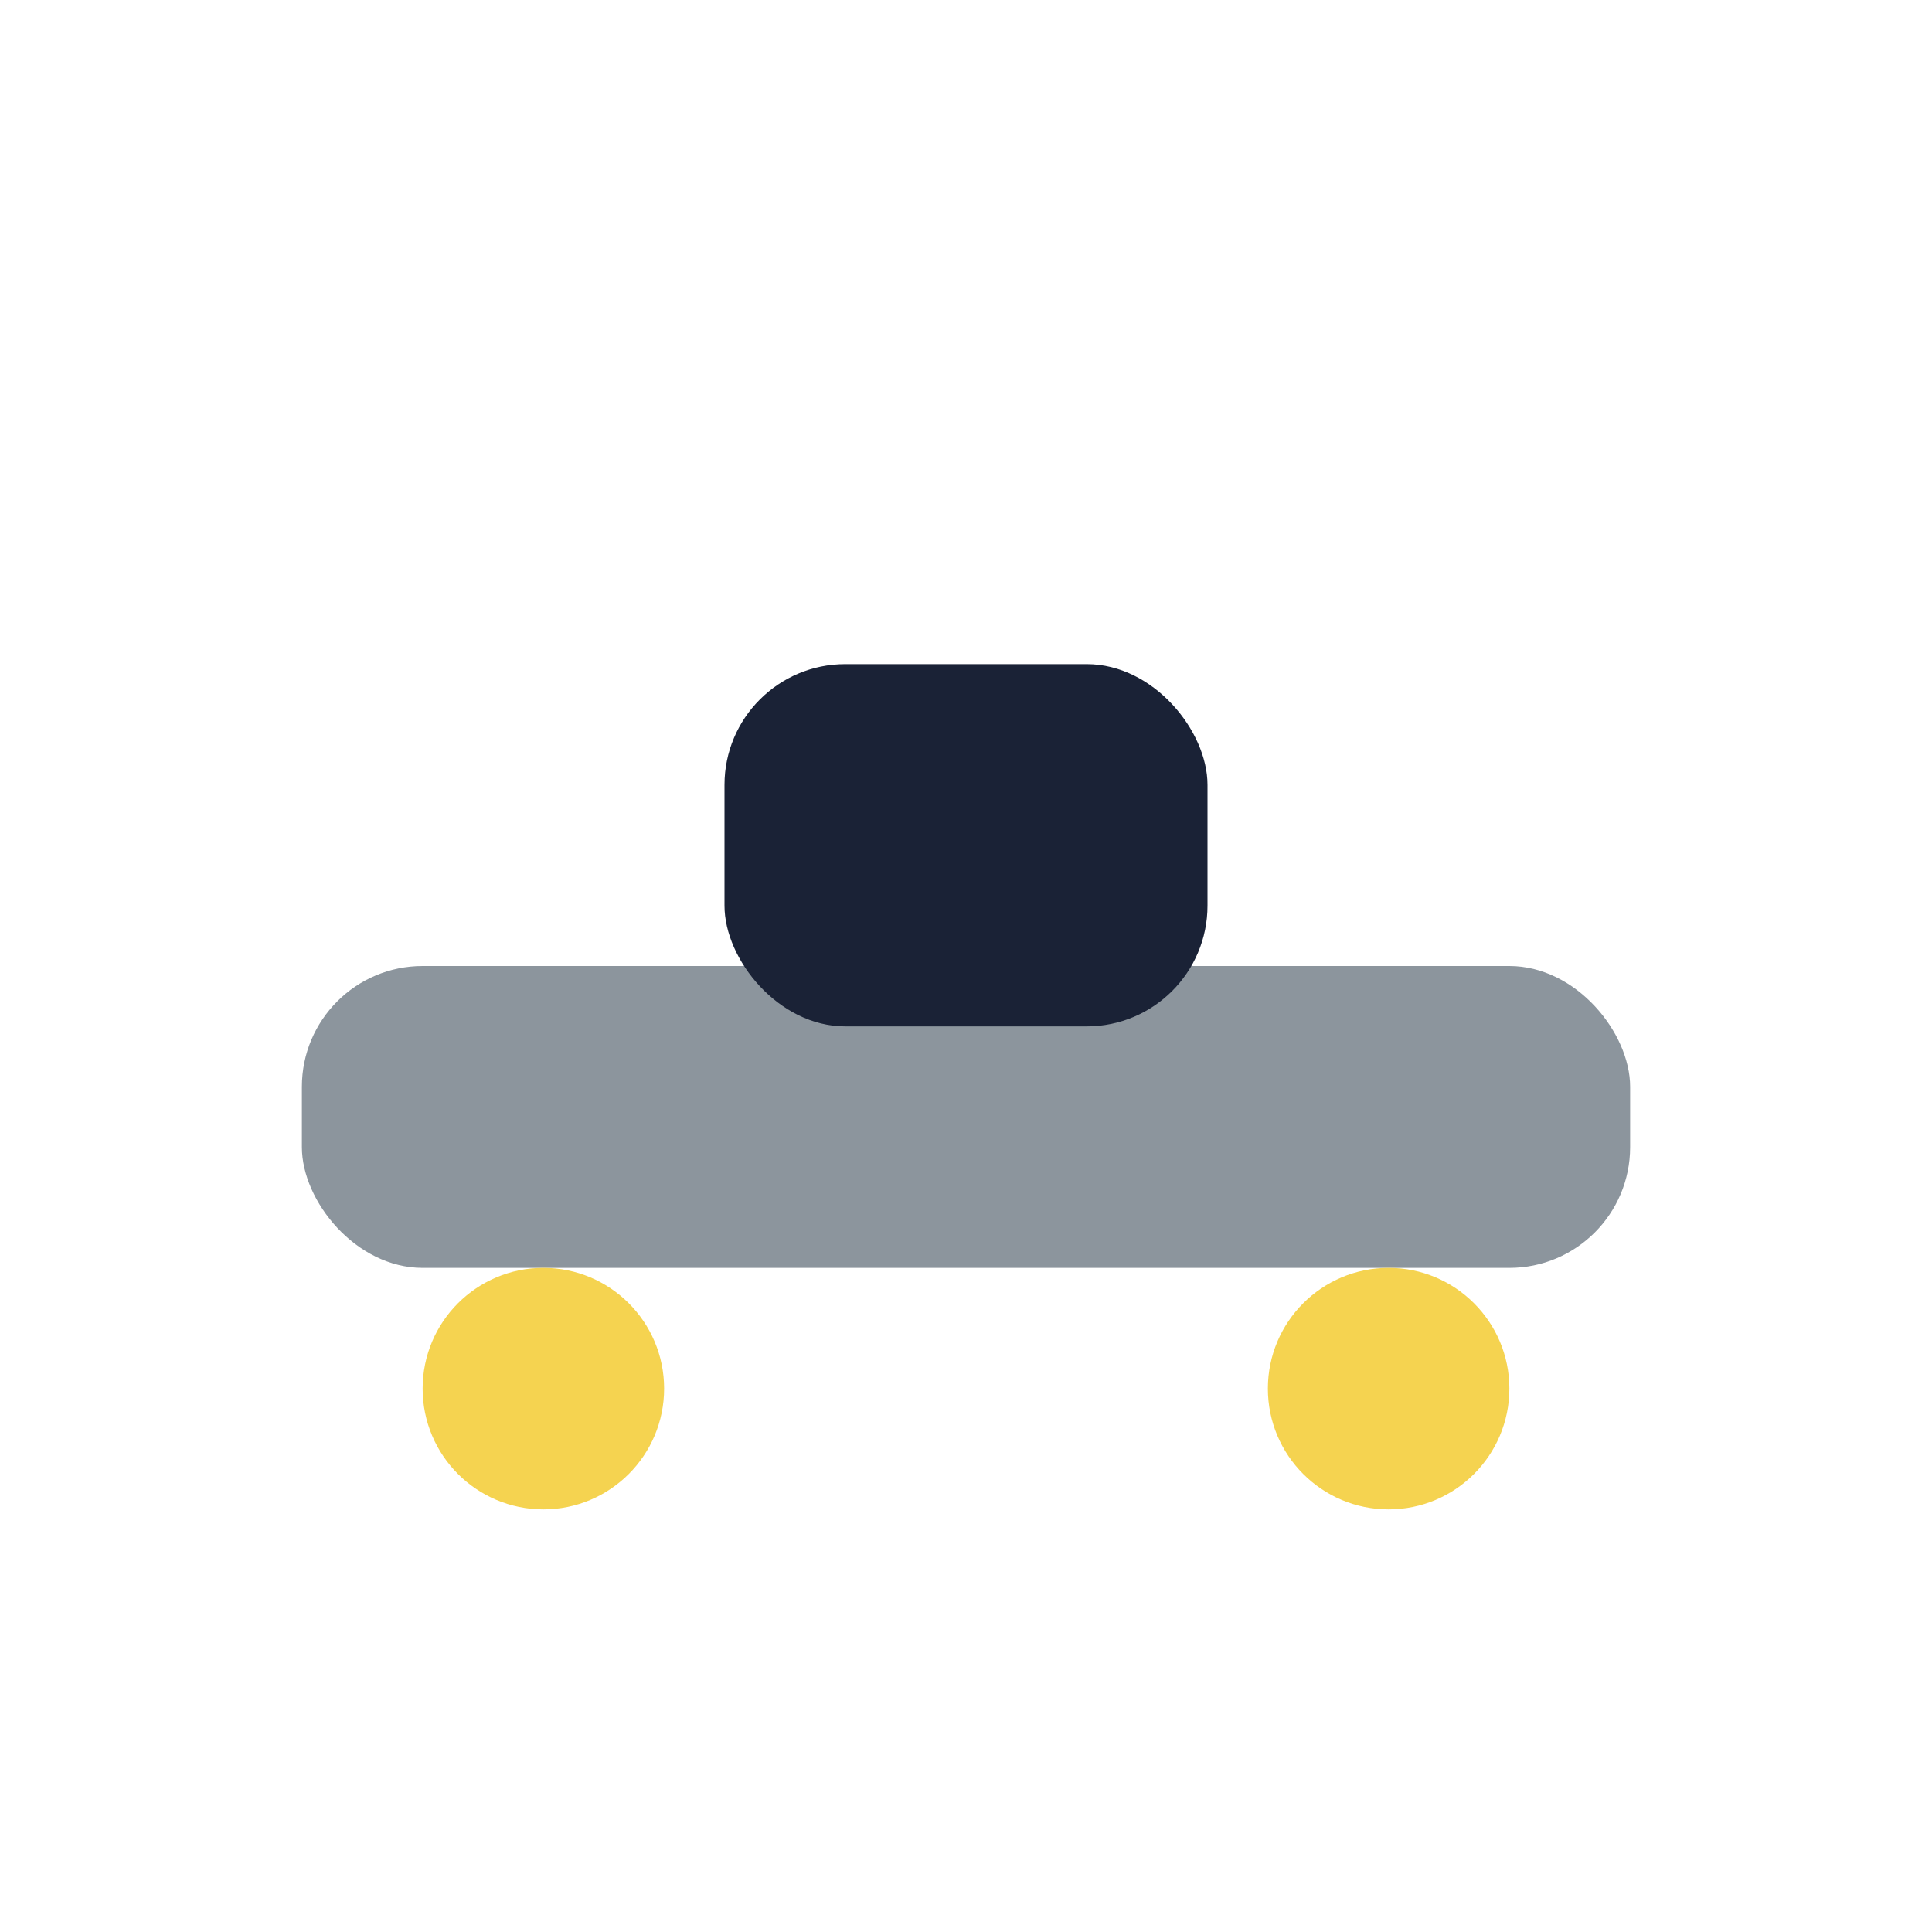 <?xml version="1.0" encoding="UTF-8"?>
<svg xmlns="http://www.w3.org/2000/svg" width="32" height="32" viewBox="0 0 32 32"><rect x="5" y="16" width="22" height="5" rx="2" fill="#8C959D"/><rect x="12" y="11" width="8" height="6" rx="2" fill="#1A2236"/><circle cx="9" cy="23" r="2" fill="#F5D350"/><circle cx="23" cy="23" r="2" fill="#F5D350"/></svg>